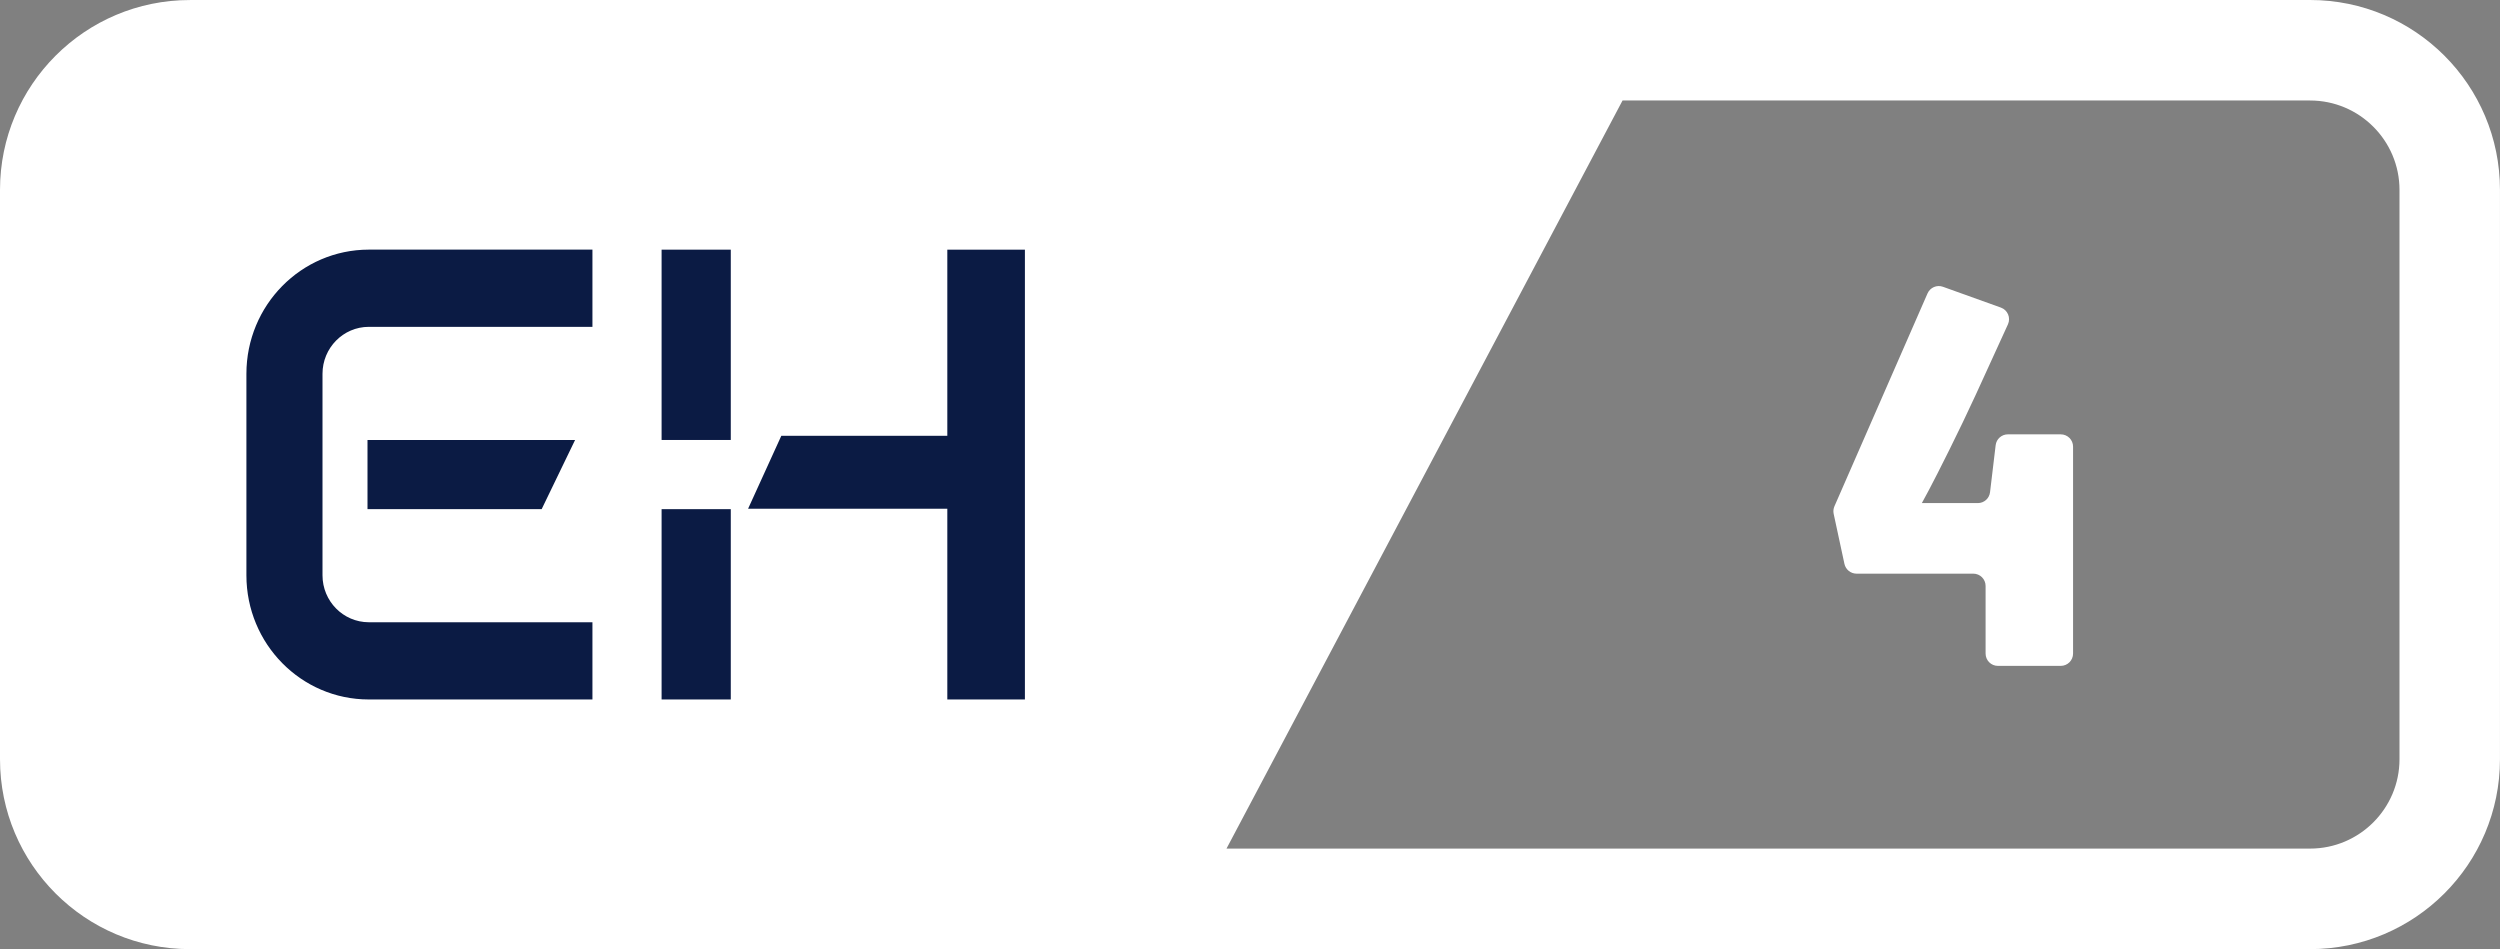 <?xml version="1.0" encoding="utf-8"?>
<!-- Generator: Adobe Illustrator 16.0.0, SVG Export Plug-In . SVG Version: 6.00 Build 0)  -->
<!DOCTYPE svg PUBLIC "-//W3C//DTD SVG 1.1//EN" "http://www.w3.org/Graphics/SVG/1.1/DTD/svg11.dtd">
<svg version="1.1" id="Laag_1" xmlns="http://www.w3.org/2000/svg" xmlns:xlink="http://www.w3.org/1999/xlink" x="0px" y="0px"
	 width="80px" height="30.372px" viewBox="216 240.814 80 30.372" enable-background="new 216 240.814 80 30.372"
	 xml:space="preserve">
<rect x="216" y="240.814" width="80" height="30.372" fill="#808080" stroke="none"/>
<g>
	<path fill="#FFFFFF" d="M251.374,271.186h-29.297c-3.356,0-6.077-2.721-6.077-6.077v-18.217c0-3.356,2.721-6.077,6.077-6.077
		h45.376L251.374,271.186z"/>
	<g>
		<polygon id="Fill-16" fill="#0B1B44" points="237.171,263.197 239.385,263.197 239.385,257.107 237.171,257.107 		"/>
		<polygon id="Fill-18" fill="#0B1B44" points="237.171,254.893 239.385,254.893 239.385,248.803 237.171,248.803 		"/>
		<polygon id="Fill-19" fill="#0B1B44" points="246.314,248.803 246.314,254.76 241.002,254.76 239.939,257.093 246.314,257.093 
			246.314,263.197 248.797,263.197 248.797,248.803 		"/>
		<path id="Fill-20" fill="#0B1B44" d="M227.8,263.197c-2.163-0.001-3.915-1.778-3.915-3.974v-6.447
			c0.001-2.194,1.751-3.971,3.915-3.974h7.158v2.471H227.8c-0.817,0.001-1.48,0.674-1.48,1.503v6.447c0,0.83,0.663,1.501,1.48,1.503
			h7.158v2.471H227.8z"/>
		<polygon id="Fill-21" fill="#0B1B44" points="227.76,254.893 227.76,257.107 233.333,257.107 234.403,254.893 		"/>
	</g>
	<g>
		<path fill="#FFFFFF" d="M289.923,244.03c1.578,0,2.861,1.283,2.861,2.861v18.217c0,1.578-1.283,2.861-2.861,2.861h-34.675
			l12.674-23.94H289.923 M289.923,240.814h-23.938l-16.079,30.372h40.016c3.356,0,6.077-2.721,6.077-6.077v-18.217
			C296,243.535,293.279,240.814,289.923,240.814L289.923,240.814z"/>
	</g>
	<g>
		<path fill="#FFFFFF" d="M275.022,258.859l-0.345-1.604c-0.017-0.081-0.008-0.165,0.025-0.24l2.979-6.812
			c0.083-0.189,0.299-0.283,0.494-0.212l1.854,0.666c0.217,0.078,0.32,0.325,0.226,0.534l-1.028,2.249
			c-0.274,0.596-0.557,1.181-0.842,1.757c-0.287,0.576-0.506,1.008-0.658,1.294l-0.228,0.422h1.791c0.199,0,0.367-0.148,0.391-0.347
			l0.18-1.506c0.023-0.198,0.191-0.347,0.391-0.347h1.692c0.218,0,0.394,0.176,0.394,0.393v6.622c0,0.218-0.176,0.394-0.394,0.394
			h-2.011c-0.218,0-0.394-0.176-0.394-0.394v-2.163c0-0.218-0.176-0.394-0.394-0.394h-3.737
			C275.222,259.17,275.062,259.04,275.022,258.859z"/>
	</g>
</g>
</svg>
